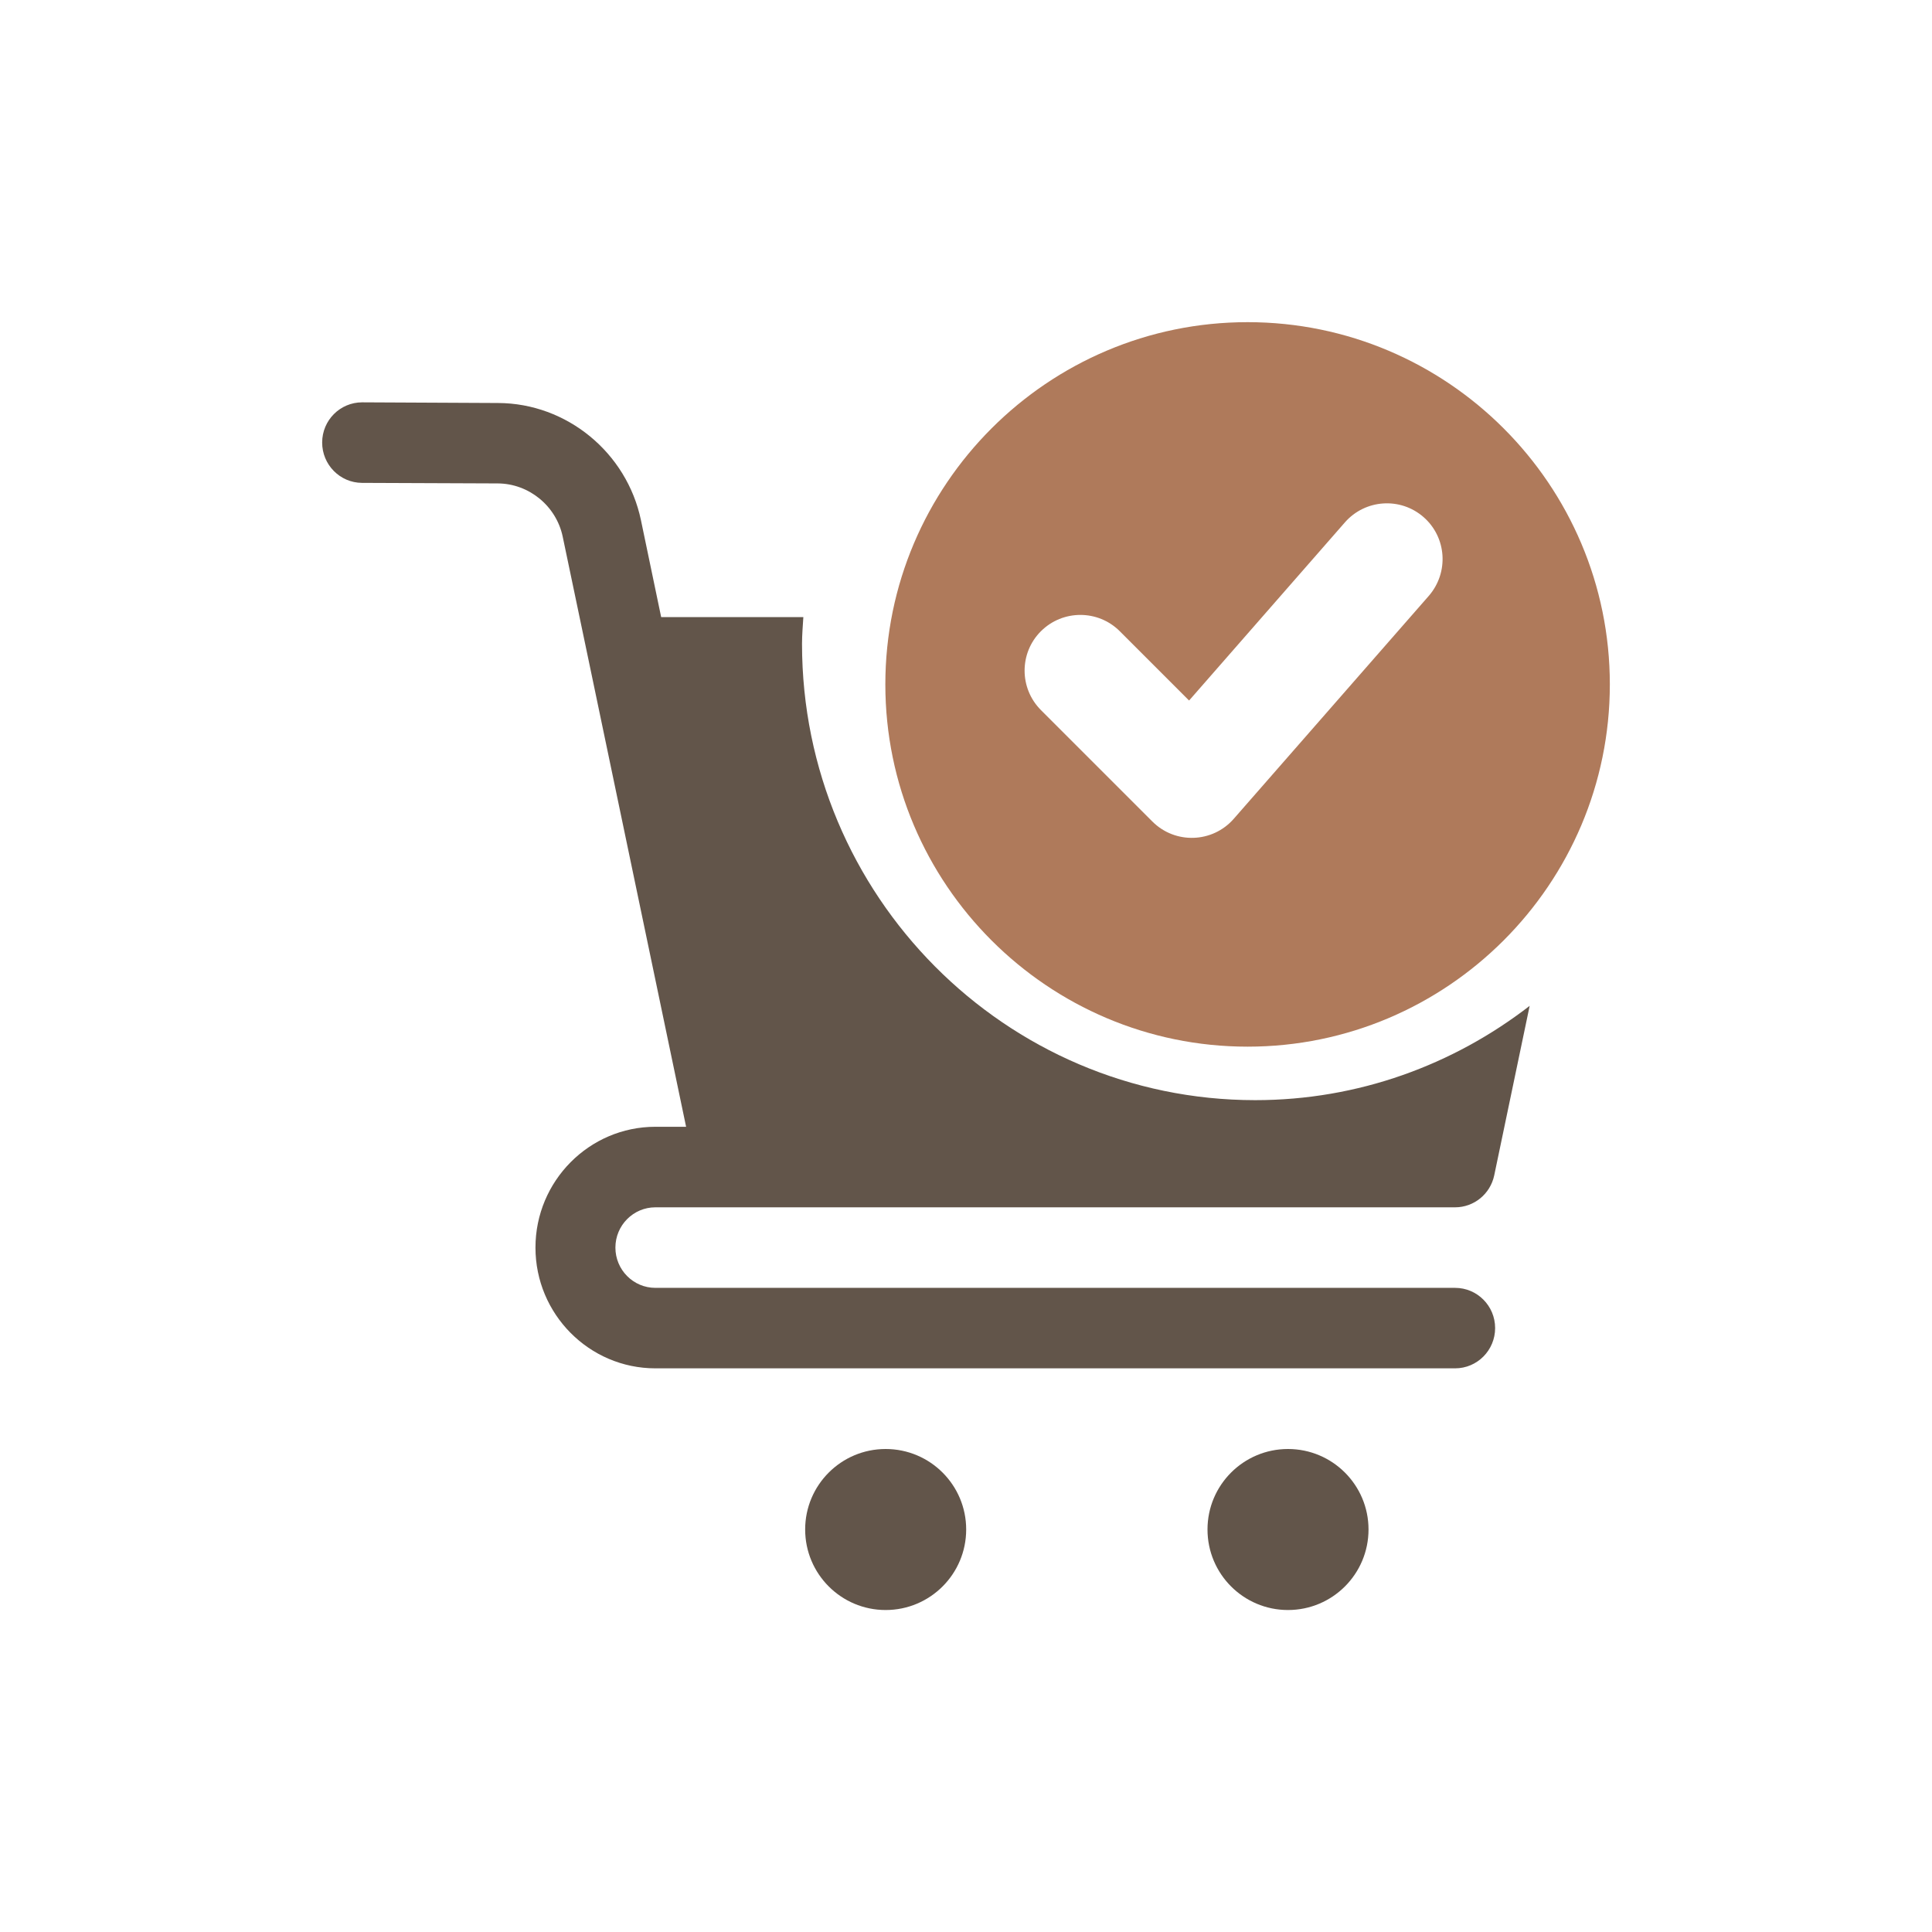 <svg width="32" height="32" viewBox="0 0 32 32" fill="none" xmlns="http://www.w3.org/2000/svg">
<path d="M14.669 26.667C15.406 26.667 16.003 26.07 16.003 25.333C16.003 24.597 15.406 24 14.669 24C13.933 24 13.336 24.597 13.336 25.333C13.336 26.07 13.933 26.667 14.669 26.667Z" fill="#62554A"/>
<path d="M21.333 26.667C22.07 26.667 22.667 26.07 22.667 25.333C22.667 24.597 22.07 24 21.333 24C20.597 24 20 24.597 20 25.333C20 26.07 20.597 26.667 21.333 26.667Z" fill="#62554A"/>
<path d="M26.664 11.336C26.664 14.644 23.972 17.336 20.664 17.336C17.356 17.336 14.664 14.644 14.664 11.336C14.664 8.028 17.355 5.336 20.664 5.336C23.974 5.336 26.664 8.028 26.664 11.336ZM23.579 8.565C23.195 8.229 22.612 8.269 22.276 8.652L19.695 11.603L18.547 10.455C18.187 10.095 17.602 10.095 17.241 10.455C16.88 10.815 16.881 11.4 17.241 11.761L19.087 13.607C19.465 13.985 20.082 13.964 20.434 13.563L23.665 9.87C24.001 9.483 23.962 8.9 23.579 8.565Z" fill="#AF7A5B"/>
<path d="M13.284 10.665C13.284 10.514 13.297 10.369 13.306 10.221H10.951L10.616 8.615C10.381 7.495 9.387 6.679 8.25 6.675L6.001 6.664C6 6.664 5.998 6.664 5.998 6.664C5.634 6.664 5.337 6.96 5.336 7.328C5.335 7.696 5.63 7.996 5.996 7.998L8.245 8.007C8.761 8.01 9.213 8.38 9.32 8.888L9.767 11.022L11.364 18.663H10.855C9.76 18.663 8.869 19.561 8.869 20.664C8.869 21.767 9.76 22.664 10.855 22.664H24.101C24.467 22.664 24.764 22.365 24.764 21.997C24.764 21.629 24.467 21.331 24.101 21.331H10.855C10.49 21.331 10.193 21.032 10.193 20.664C10.193 20.296 10.49 19.997 10.855 19.997H12.179H24.101C24.414 19.997 24.684 19.776 24.749 19.468L25.336 16.66C24.072 17.637 22.5 18.222 20.79 18.222C16.651 18.222 13.284 14.832 13.284 10.665Z" fill="#62554A"/>
</svg>
